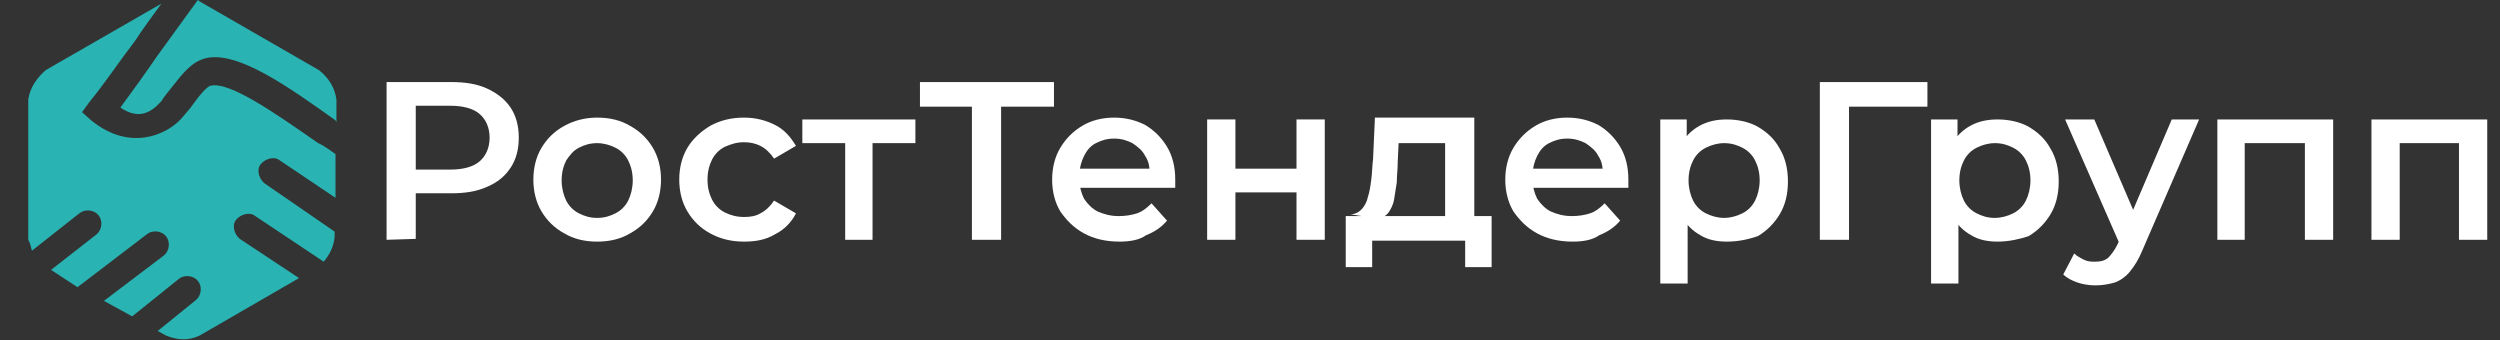 <?xml version="1.0" encoding="utf-8"?>
<!-- Generator: Adobe Illustrator 23.0.1, SVG Export Plug-In . SVG Version: 6.00 Build 0)  -->
<svg version="1.0" id="Слой_1" xmlns="http://www.w3.org/2000/svg" xmlns:xlink="http://www.w3.org/1999/xlink" x="0px" y="0px"
	 viewBox="0 0 274.2 37.3" style="enable-background:new 0 0 274.2 37.3;" xml:space="preserve">
<rect x="0" y="0" width="274.2" height="37.3" fill="#333333" stroke="none"/>
<style type="text/css">
	.st0{clip-path:url(#SVGID_2_);}
	.st1{fill:#FFFFFF;}
	.st2{fill-rule:evenodd;clip-rule:evenodd;fill:#29B3B3;}
</style>
<g>
	<g>
		<g>
			<defs>
				<rect id="SVGID_1_" x="-0.8" y="3" width="275" height="30"/>
			</defs>
			<clipPath id="SVGID_2_">
				<use xlink:href="#SVGID_1_"  style="overflow:visible;"/>
			</clipPath>
			<g class="st0">
				<path class="st1" d="M42.4,26.3V9h7.1c1.5,0,2.8,0.2,3.9,0.7c1.1,0.5,2,1.2,2.6,2.1s0.9,2,0.9,3.3s-0.3,2.4-0.9,3.3
					c-0.6,0.9-1.4,1.6-2.6,2.1c-1.1,0.5-2.4,0.7-3.9,0.7h-5.3l1.4-1.5v6.5L42.4,26.3L42.4,26.3z M45.6,20.2l-1.4-1.6h5.2
					c1.4,0,2.5-0.3,3.2-0.9c0.7-0.6,1.1-1.5,1.1-2.6s-0.4-2-1.1-2.6c-0.7-0.6-1.8-0.9-3.2-0.9h-5.2l1.4-1.6V20.2z"/>
				<path class="st1" d="M65.5,26.5c-1.4,0-2.6-0.3-3.6-0.9c-1.1-0.6-1.9-1.4-2.5-2.4s-0.9-2.2-0.9-3.5s0.3-2.5,0.9-3.5
					c0.6-1,1.4-1.8,2.5-2.4c1.1-0.6,2.3-0.9,3.6-0.9c1.4,0,2.6,0.3,3.6,0.9c1.1,0.6,1.9,1.4,2.5,2.4s0.9,2.2,0.9,3.5
					c0,1.3-0.3,2.5-0.9,3.5s-1.4,1.8-2.5,2.4C68.1,26.2,66.9,26.5,65.5,26.5z M65.5,23.9c0.8,0,1.4-0.2,2-0.5s1.1-0.8,1.4-1.4
					s0.5-1.4,0.5-2.2c0-0.9-0.2-1.6-0.5-2.2s-0.8-1.1-1.4-1.4c-0.6-0.3-1.3-0.5-2-0.5c-0.8,0-1.4,0.2-2,0.5c-0.6,0.3-1,0.8-1.4,1.4
					c-0.3,0.6-0.5,1.3-0.5,2.2c0,0.8,0.2,1.6,0.5,2.2s0.8,1.1,1.4,1.4C64.1,23.7,64.7,23.9,65.5,23.9z"/>
				<path class="st1" d="M81.6,26.5c-1.4,0-2.6-0.3-3.7-0.9s-1.9-1.4-2.5-2.4s-0.9-2.2-0.9-3.5s0.3-2.5,0.9-3.5s1.5-1.8,2.5-2.4
					c1.1-0.6,2.3-0.9,3.7-0.9c1.3,0,2.4,0.3,3.4,0.8s1.7,1.3,2.3,2.3l-2.4,1.4c-0.4-0.6-0.9-1.1-1.5-1.4c-0.6-0.3-1.2-0.4-1.8-0.4
					c-0.8,0-1.4,0.2-2.1,0.5c-0.6,0.3-1.1,0.8-1.4,1.4s-0.5,1.3-0.5,2.2c0,0.9,0.2,1.6,0.5,2.2s0.8,1.1,1.4,1.4s1.3,0.5,2.1,0.5
					c0.7,0,1.3-0.1,1.8-0.4c0.6-0.3,1.1-0.8,1.5-1.4l2.4,1.4c-0.5,1-1.3,1.8-2.3,2.3C84,26.3,82.9,26.5,81.6,26.5z"/>
				<path class="st1" d="M92.7,26.3V15l0.7,0.7H88v-2.6h12.4v2.6H95l0.7-0.7v11.3C95.7,26.3,92.7,26.3,92.7,26.3z"/>
				<path class="st1" d="M106.6,26.3V10.9l0.8,0.8h-6.5V9h14.7v2.7h-6.5l0.7-0.8v15.4H106.6z"/>
				<path class="st1" d="M122.8,26.5c-1.5,0-2.8-0.3-3.9-0.9s-1.9-1.4-2.6-2.4c-0.6-1-0.9-2.2-0.9-3.5s0.3-2.5,0.9-3.5
					s1.4-1.8,2.4-2.4c1-0.6,2.2-0.9,3.5-0.9s2.4,0.3,3.4,0.8c1,0.6,1.8,1.4,2.4,2.4c0.6,1,0.9,2.2,0.9,3.6c0,0.1,0,0.3,0,0.4
					c0,0.2,0,0.3,0,0.5h-11v-2.1h9.4l-1.2,0.6c0-0.8-0.1-1.4-0.5-2c-0.3-0.6-0.8-1-1.4-1.4c-0.6-0.3-1.2-0.5-2-0.5s-1.4,0.2-2,0.5
					s-1,0.8-1.3,1.4s-0.5,1.3-0.5,2.1v0.5c0,0.8,0.2,1.5,0.5,2.1c0.4,0.6,0.9,1.1,1.5,1.4c0.7,0.3,1.4,0.5,2.3,0.5
					c0.7,0,1.4-0.1,2-0.3c0.6-0.2,1.1-0.6,1.6-1.1l1.7,1.9c-0.6,0.7-1.3,1.2-2.3,1.6C125,26.3,124,26.5,122.8,26.5z"/>
				<path class="st1" d="M132.4,26.3V13.1h3.1v5.4h6.7v-5.4h3.1v13.2h-3.1v-5.2h-6.7v5.2H132.4z"/>
				<path class="st1" d="M158.5,24.9v-9.2h-5.1l-0.1,2.1c0,0.8-0.1,1.5-0.1,2.2c-0.1,0.7-0.2,1.3-0.3,1.9s-0.4,1.1-0.6,1.4
					c-0.3,0.4-0.7,0.6-1.1,0.7l-3.1-0.5c0.5,0,0.9-0.2,1.2-0.5s0.6-0.8,0.7-1.3c0.2-0.6,0.3-1.2,0.4-2c0.1-0.7,0.1-1.5,0.2-2.3
					l0.2-4.5h10.9v11.8h-3.2L158.5,24.9L158.5,24.9z M147.6,29.3v-5.6h16v5.6h-2.9v-2.9h-10.2v2.9H147.6z"/>
				<path class="st1" d="M172.5,26.5c-1.5,0-2.8-0.3-3.9-0.9c-1.1-0.6-1.9-1.4-2.6-2.4c-0.6-1-0.9-2.2-0.9-3.5s0.3-2.5,0.9-3.5
					c0.6-1,1.4-1.8,2.4-2.4c1-0.6,2.2-0.9,3.5-0.9s2.4,0.3,3.4,0.8c1,0.6,1.8,1.4,2.4,2.4c0.6,1,0.9,2.2,0.9,3.6c0,0.1,0,0.3,0,0.4
					c0,0.2,0,0.3,0,0.5h-11v-2.1h9.4l-1.2,0.6c0-0.8-0.1-1.4-0.5-2c-0.3-0.6-0.8-1-1.4-1.4c-0.6-0.3-1.2-0.5-2-0.5s-1.4,0.2-2,0.5
					s-1,0.8-1.3,1.4s-0.5,1.3-0.5,2.1v0.5c0,0.8,0.2,1.5,0.5,2.1c0.4,0.6,0.9,1.1,1.5,1.4c0.7,0.3,1.4,0.5,2.3,0.5
					c0.7,0,1.4-0.1,2-0.3s1.1-0.6,1.6-1.1l1.7,1.9c-0.6,0.7-1.3,1.2-2.3,1.6C174.7,26.3,173.7,26.5,172.5,26.5z"/>
				<path class="st1" d="M189.4,26.5c-1.1,0-2.1-0.2-2.9-0.7c-0.9-0.5-1.6-1.2-2.1-2.2s-0.8-2.3-0.8-3.8c0-1.6,0.2-2.8,0.7-3.8
					s1.2-1.7,2.1-2.2c0.9-0.5,1.9-0.7,3-0.7c1.3,0,2.5,0.3,3.4,0.8c1,0.6,1.8,1.3,2.4,2.4c0.6,1,0.9,2.2,0.9,3.6
					c0,1.4-0.3,2.6-0.9,3.6c-0.6,1-1.4,1.8-2.4,2.4C191.9,26.2,190.8,26.5,189.4,26.5z M182.1,31.1v-18h2.9v3.1l-0.1,3.5l0.2,3.5
					v7.9H182.1z M189.1,23.9c0.7,0,1.4-0.2,2-0.5s1.1-0.8,1.4-1.4s0.5-1.4,0.5-2.2c0-0.9-0.2-1.6-0.5-2.2s-0.8-1.1-1.4-1.4
					c-0.6-0.3-1.2-0.5-2-0.5c-0.7,0-1.4,0.2-2,0.5c-0.6,0.3-1.1,0.8-1.4,1.4c-0.3,0.6-0.5,1.3-0.5,2.2c0,0.8,0.2,1.6,0.5,2.2
					s0.8,1.1,1.4,1.4C187.7,23.7,188.4,23.9,189.1,23.9z"/>
				<path class="st1" d="M199.6,26.3V9h11.8v2.7h-9.3l0.7-0.8v15.4H199.6z"/>
				<path class="st1" d="M219.1,26.5c-1.1,0-2.1-0.2-2.9-0.7c-0.9-0.5-1.6-1.2-2.1-2.2s-0.8-2.3-0.8-3.8c0-1.6,0.2-2.8,0.7-3.8
					s1.2-1.7,2.1-2.2c0.9-0.5,1.9-0.7,3-0.7c1.3,0,2.5,0.3,3.4,0.8c1,0.6,1.8,1.3,2.4,2.4c0.6,1,0.9,2.2,0.9,3.6
					c0,1.4-0.3,2.6-0.9,3.6c-0.6,1-1.4,1.8-2.4,2.4C221.6,26.2,220.4,26.5,219.1,26.5z M211.8,31.1v-18h2.9v3.1l-0.1,3.5l0.2,3.5
					v7.9H211.8z M218.8,23.9c0.7,0,1.4-0.2,2-0.5s1.1-0.8,1.4-1.4s0.5-1.4,0.5-2.2c0-0.9-0.2-1.6-0.5-2.2s-0.8-1.1-1.4-1.4
					c-0.6-0.3-1.2-0.5-2-0.5c-0.7,0-1.4,0.2-2,0.5c-0.6,0.3-1.1,0.8-1.4,1.4c-0.3,0.6-0.5,1.3-0.5,2.2c0,0.8,0.2,1.6,0.5,2.2
					s0.8,1.1,1.4,1.4C217.4,23.7,218,23.9,218.8,23.9z"/>
				<path class="st1" d="M229.8,31.3c-0.6,0-1.3-0.1-1.9-0.3c-0.6-0.2-1.2-0.5-1.6-0.9l1.2-2.3c0.3,0.3,0.7,0.5,1.1,0.7
					c0.4,0.2,0.8,0.2,1.2,0.2c0.6,0,1-0.1,1.4-0.4c0.3-0.3,0.7-0.8,1-1.4l0.8-1.7l0.2-0.4l5-11.7h3L235,27.4c-0.4,1-0.9,1.8-1.4,2.4
					s-1.1,1-1.7,1.2C231.2,31.2,230.5,31.3,229.8,31.3z M232.5,26.8l-6-13.7h3.2l4.9,11.4L232.5,26.8z"/>
				<path class="st1" d="M243.2,26.3V13.1h12.7v13.2h-3.1V15l0.7,0.7h-8l0.7-0.7v11.3H243.2z"/>
				<path class="st1" d="M260.1,26.3V13.1h12.7v13.2h-3.1V15l0.7,0.7h-8l0.8-0.7v11.3H260.1z"/>
			</g>
		</g>
	</g>
	<path class="st2" d="M21.8,0.1L35,7.7c1.1,0.9,1.7,1.9,1.9,3.2v2.5l-0.1-0.2c-5.2-3.7-10.8-7.7-14.3-6.8c-1.5,0.4-2.5,1.7-3.6,3.1
		c-0.4,0.5-0.9,1.1-1.2,1.6c-1.1,1.2-2.4,2.1-4.5,0.7c1.4-1.9,2.7-3.7,4-5.6c1.5-2.1,3-4.1,4.5-6.2C21.7,0,21.8,0,21.8,0.1L21.8,0.1
		z M36.8,16.9v4.8l-6.1-4.1c-0.6-0.5-1.6-0.2-2.1,0.4c-0.5,0.6-0.2,1.6,0.4,2.1l7.7,5.3v0.6c-0.1,1.1-0.6,2-1.2,2.7L28,23.7
		c-0.6-0.5-1.6-0.2-2.1,0.4c-0.5,0.6-0.2,1.6,0.4,2.1l6.5,4.3l-10.9,6.3c-1.2,0.6-2.5,0.5-3.7,0l-0.9-0.5l4.2-3.4
		c0.6-0.5,0.7-1.5,0.2-2.1s-1.5-0.7-2.1-0.2l-5.1,4.1l-3.1-1.7L18,28c0.6-0.5,0.7-1.5,0.2-2.1s-1.5-0.7-2.1-0.2l-7.6,5.8l-2.9-1.9
		l5-3.9c0.6-0.5,0.7-1.5,0.2-2.1c-0.5-0.6-1.5-0.7-2.1-0.2l-5.2,4.1c-0.1-0.4-0.2-0.9-0.4-1.2V10.9C3.3,9.6,4,8.6,5,7.7l12.7-7.3
		c-1,1.4-2,2.7-2.9,4.1c-1.7,2.2-3.2,4.5-5,6.7L9,12.3l1,0.9c4.3,3.5,8.3,1.5,9.8-0.1c0.5-0.6,1-1.1,1.4-1.7c0.7-1,1.5-1.9,1.9-2
		c2.1-0.5,7.2,3.1,11.8,6.3C35.6,16,36.2,16.5,36.8,16.9L36.8,16.9z"/>
</g>
</svg>
